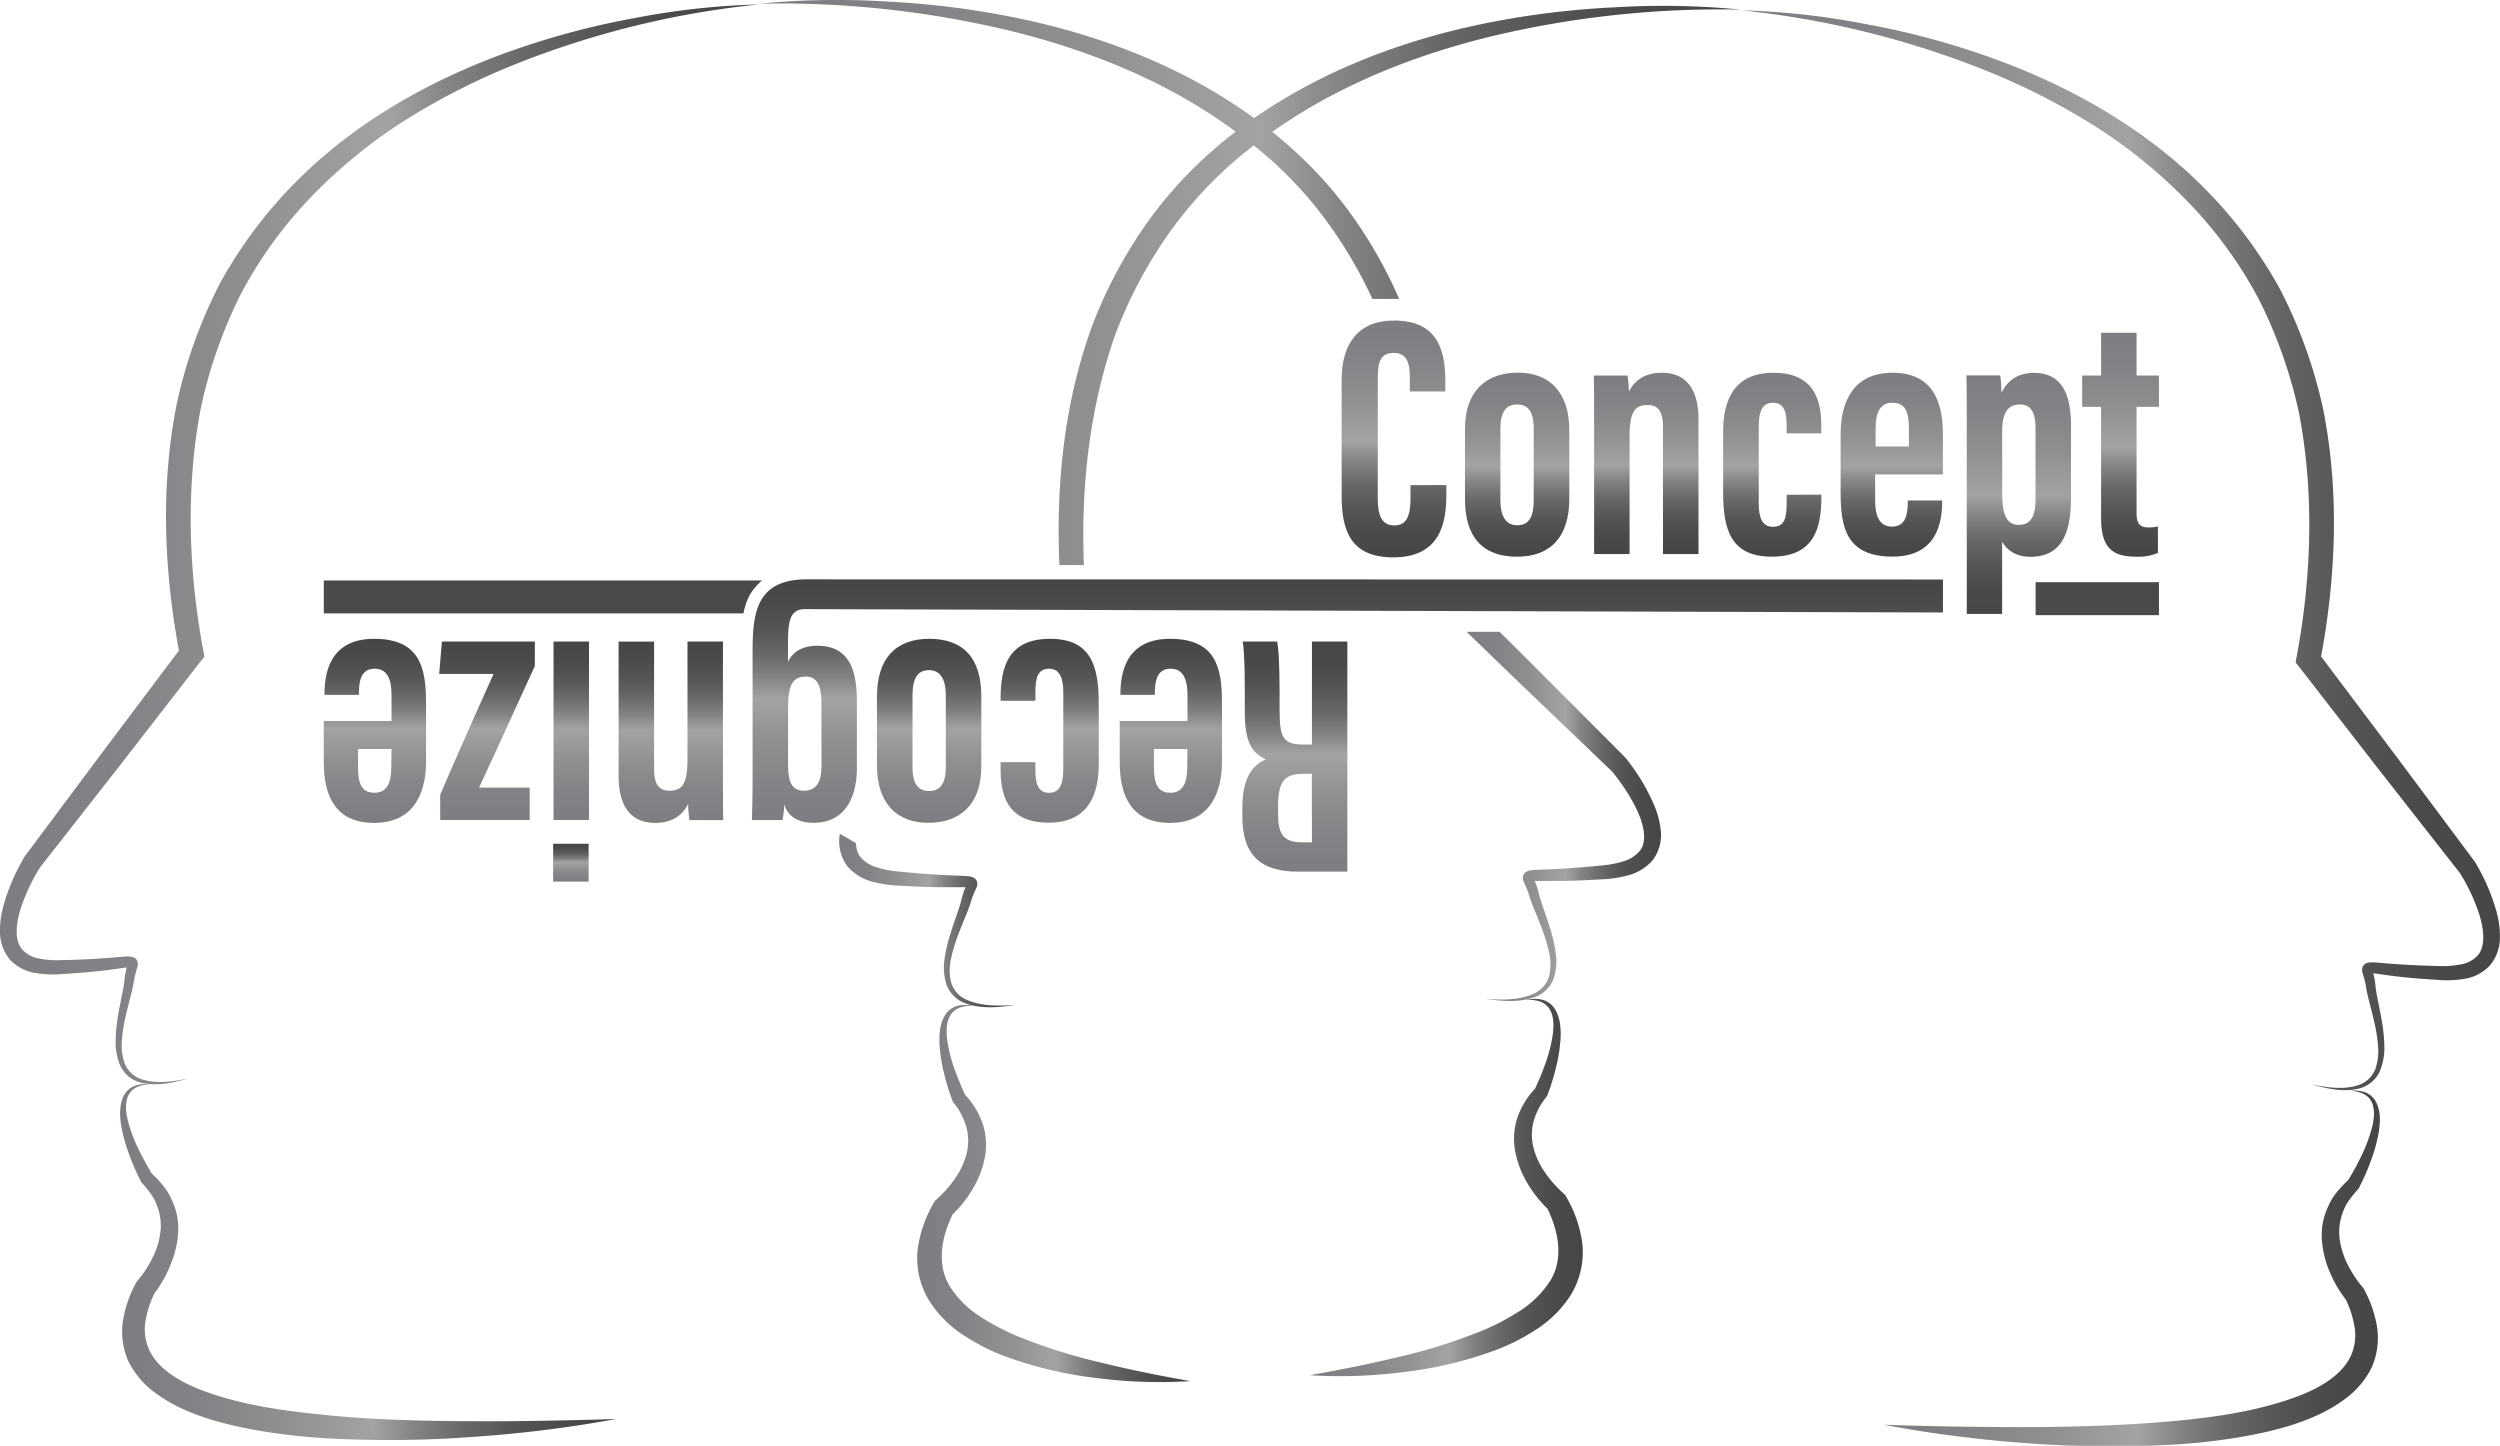 <?xml version="1.0" encoding="UTF-8"?> <svg xmlns="http://www.w3.org/2000/svg" xmlns:xlink="http://www.w3.org/1999/xlink" id="Ebene_1" data-name="Ebene 1" viewBox="0 0 745.73 431.28"><defs><style>.cls-1{fill:url(#Neues_Verlaufsfeld_1);}.cls-2{fill:url(#Neues_Verlaufsfeld_1-2);}.cls-3{fill:#4a4a49;}.cls-4{fill:url(#Neues_Verlaufsfeld_1-3);}.cls-5{fill:url(#Neues_Verlaufsfeld_1-4);}.cls-6{fill:url(#Neues_Verlaufsfeld_1-5);}.cls-7{fill:url(#Neues_Verlaufsfeld_1-6);}.cls-8{fill:url(#Neues_Verlaufsfeld_1-7);}.cls-9{fill:url(#Neues_Verlaufsfeld_1-8);}.cls-10{fill:url(#Neues_Verlaufsfeld_1-9);}.cls-11{fill:url(#Neues_Verlaufsfeld_1-10);}.cls-12{fill:url(#Neues_Verlaufsfeld_1-11);}.cls-13{fill:url(#Neues_Verlaufsfeld_1-12);}.cls-14{fill:url(#Neues_Verlaufsfeld_1-13);}.cls-15{fill:url(#Neues_Verlaufsfeld_1-14);}.cls-16{fill:url(#Neues_Verlaufsfeld_1-15);}.cls-17{fill:url(#Neues_Verlaufsfeld_1-16);}.cls-18{fill:url(#Neues_Verlaufsfeld_1-17);}.cls-19{fill:url(#Neues_Verlaufsfeld_1-18);}.cls-20{fill:url(#Neues_Verlaufsfeld_1-19);}.cls-21{fill:url(#Neues_Verlaufsfeld_1-20);}.cls-22{fill:url(#Neues_Verlaufsfeld_1-21);}.cls-23{fill:url(#Neues_Verlaufsfeld_1-22);}.cls-24{fill:url(#Neues_Verlaufsfeld_1-23);}.cls-25{fill:url(#Neues_Verlaufsfeld_1-24);}.cls-26{fill:url(#Neues_Verlaufsfeld_1-25);}.cls-27{fill:url(#Neues_Verlaufsfeld_1-26);}.cls-28{fill:url(#Neues_Verlaufsfeld_1-27);}</style><linearGradient id="Neues_Verlaufsfeld_1" x1="315.58" y1="437.71" x2="397.08" y2="437.71" gradientUnits="userSpaceOnUse"><stop offset="0.01" stop-color="#7d7e81"></stop><stop offset="0.16" stop-color="#828386"></stop><stop offset="0.35" stop-color="#919193"></stop><stop offset="0.51" stop-color="#a4a3a3"></stop><stop offset="0.59" stop-color="#868585"></stop><stop offset="0.69" stop-color="#6a696a"></stop><stop offset="0.79" stop-color="#575657"></stop><stop offset="0.9" stop-color="#4b4a4b"></stop><stop offset="1" stop-color="#474647"></stop></linearGradient><linearGradient id="Neues_Verlaufsfeld_1-2" x1="432.65" y1="435.95" x2="514.15" y2="435.95" xlink:href="#Neues_Verlaufsfeld_1"></linearGradient><linearGradient id="Neues_Verlaufsfeld_1-3" x1="479.42" y1="325.27" x2="537.42" y2="325.27" xlink:href="#Neues_Verlaufsfeld_1"></linearGradient><linearGradient id="Neues_Verlaufsfeld_1-4" x1="292.3" y1="356.26" x2="344.78" y2="356.26" xlink:href="#Neues_Verlaufsfeld_1"></linearGradient><linearGradient id="Neues_Verlaufsfeld_1-5" x1="268.53" y1="165.98" x2="561.2" y2="165.98" xlink:href="#Neues_Verlaufsfeld_1"></linearGradient><linearGradient id="Neues_Verlaufsfeld_1-6" x1="306.92" y1="313.48" x2="307.1" y2="313.48" xlink:href="#Neues_Verlaufsfeld_1"></linearGradient><linearGradient id="Neues_Verlaufsfeld_1-7" x1="457.81" y1="177.3" x2="457.81" y2="247.98" xlink:href="#Neues_Verlaufsfeld_1"></linearGradient><linearGradient id="Neues_Verlaufsfeld_1-8" x1="494.54" y1="192.91" x2="494.54" y2="247.78" xlink:href="#Neues_Verlaufsfeld_1"></linearGradient><linearGradient id="Neues_Verlaufsfeld_1-9" x1="533.02" y1="192.91" x2="533.02" y2="246.95" xlink:href="#Neues_Verlaufsfeld_1"></linearGradient><linearGradient id="Neues_Verlaufsfeld_1-10" x1="570.67" y1="192.91" x2="570.67" y2="247.78" xlink:href="#Neues_Verlaufsfeld_1"></linearGradient><linearGradient id="Neues_Verlaufsfeld_1-11" x1="606.33" y1="192.91" x2="606.33" y2="247.78" xlink:href="#Neues_Verlaufsfeld_1"></linearGradient><linearGradient id="Neues_Verlaufsfeld_1-12" x1="644.18" y1="192.91" x2="644.18" y2="264.83" xlink:href="#Neues_Verlaufsfeld_1"></linearGradient><linearGradient id="Neues_Verlaufsfeld_1-13" x1="674.54" y1="181" x2="674.54" y2="247.78" xlink:href="#Neues_Verlaufsfeld_1"></linearGradient><linearGradient id="Neues_Verlaufsfeld_1-14" x1="443.93" y1="327.13" x2="443.93" y2="254.54" xlink:href="#Neues_Verlaufsfeld_1"></linearGradient><linearGradient id="Neues_Verlaufsfeld_1-15" x1="428.26" y1="341.72" x2="428.26" y2="273.09" xlink:href="#Neues_Verlaufsfeld_1"></linearGradient><linearGradient id="Neues_Verlaufsfeld_1-16" x1="391.27" y1="327.13" x2="391.27" y2="272.27" xlink:href="#Neues_Verlaufsfeld_1"></linearGradient><linearGradient id="Neues_Verlaufsfeld_1-17" x1="355.1" y1="327.13" x2="355.1" y2="272.27" xlink:href="#Neues_Verlaufsfeld_1"></linearGradient><linearGradient id="Neues_Verlaufsfeld_1-18" x1="319.15" y1="327.13" x2="319.15" y2="272.27" xlink:href="#Neues_Verlaufsfeld_1"></linearGradient><linearGradient id="Neues_Verlaufsfeld_1-19" x1="242.14" y1="327.13" x2="242.14" y2="273.09" xlink:href="#Neues_Verlaufsfeld_1"></linearGradient><linearGradient id="Neues_Verlaufsfeld_1-20" x1="170.4" y1="244.59" x2="170.4" y2="191.37" xlink:href="#Neues_Verlaufsfeld_1"></linearGradient><linearGradient id="Neues_Verlaufsfeld_1-21" x1="170.29" y1="262.98" x2="170.29" y2="251.68" xlink:href="#Neues_Verlaufsfeld_1"></linearGradient><linearGradient id="Neues_Verlaufsfeld_1-22" x1="187.28" y1="326.31" x2="187.28" y2="273.09" xlink:href="#Neues_Verlaufsfeld_1"></linearGradient><linearGradient id="Neues_Verlaufsfeld_1-23" x1="153.84" y1="327.13" x2="153.84" y2="272.27" xlink:href="#Neues_Verlaufsfeld_1"></linearGradient><linearGradient id="Neues_Verlaufsfeld_1-24" x1="561.49" y1="245.87" x2="787.73" y2="245.87" xlink:href="#Neues_Verlaufsfeld_1"></linearGradient><linearGradient id="Neues_Verlaufsfeld_1-25" x1="603.95" y1="459.94" x2="751.9" y2="459.94" xlink:href="#Neues_Verlaufsfeld_1"></linearGradient><linearGradient id="Neues_Verlaufsfeld_1-26" x1="42" y1="244.11" x2="268.24" y2="244.11" xlink:href="#Neues_Verlaufsfeld_1"></linearGradient><linearGradient id="Neues_Verlaufsfeld_1-27" x1="77.83" y1="458.19" x2="225.78" y2="458.19" xlink:href="#Neues_Verlaufsfeld_1"></linearGradient></defs><title>recognize-concept</title><path class="cls-1" d="M397.08,493.69a145.77,145.77,0,0,1-27.36-.84,118.53,118.53,0,0,1-27-6.22,60.83,60.83,0,0,1-12.82-6.33,34,34,0,0,1-10.72-10.56,24.45,24.45,0,0,1-3.46-15.25,36.72,36.72,0,0,1,4.88-14.05l.3-.54.45-.39a35.15,35.15,0,0,0,5.5-6.2,23,23,0,0,0,3.46-7.39,15.94,15.94,0,0,0,0-7.84,19.85,19.85,0,0,0-3.78-7.3l-.26-.33-.07-.19a65.1,65.1,0,0,1-2.64-8.54,47.6,47.6,0,0,1-1.34-8.85c-.06-3,.14-6.25,2.06-8.88a6.3,6.3,0,0,1,3.94-2.38,11.54,11.54,0,0,1,4.4.15,11.21,11.21,0,0,0-4.22.5,5.51,5.51,0,0,0-3,2.47c-1.29,2.31-1.14,5.22-.74,7.93a44.85,44.85,0,0,0,2.13,8.14c1,2.65,2.05,5.31,3.23,7.79l-.33-.52a24.38,24.38,0,0,1,5.36,8.6,20.14,20.14,0,0,1,.7,10.42,28.73,28.73,0,0,1-3.74,9.51,35.66,35.66,0,0,1-6.38,7.88l.75-.94c-3.83,7.54-5,15.92-.8,22.3a29.77,29.77,0,0,0,8.44,8.37,71.62,71.62,0,0,0,11.28,6,165.12,165.12,0,0,0,25.28,8C379.26,490.35,388.11,492.13,397.08,493.69Z" transform="translate(-42 -81.72)"></path><path class="cls-2" d="M432.65,491.93c9-1.55,17.82-3.34,26.53-5.43a165.12,165.12,0,0,0,25.28-8,71.62,71.62,0,0,0,11.28-6,29.77,29.77,0,0,0,8.44-8.37c4.24-6.37,3-14.75-.8-22.3l.75.94a35.66,35.66,0,0,1-6.38-7.88A28.73,28.73,0,0,1,494,425.3a20.14,20.14,0,0,1,.7-10.42,24.38,24.38,0,0,1,5.36-8.6l-.33.52c1.18-2.48,2.28-5.15,3.23-7.79a44.84,44.84,0,0,0,2.13-8.14c.4-2.71.55-5.62-.74-7.93a5.51,5.51,0,0,0-3-2.47,11.21,11.21,0,0,0-4.22-.5,11.54,11.54,0,0,1,4.4-.15,6.3,6.3,0,0,1,3.94,2.38c1.92,2.64,2.12,5.92,2.06,8.88a47.6,47.6,0,0,1-1.34,8.85,65.09,65.09,0,0,1-2.64,8.54l-.07.19-.26.33a19.85,19.85,0,0,0-3.78,7.3,15.94,15.94,0,0,0,0,7.84,23,23,0,0,0,3.46,7.39,35.14,35.14,0,0,0,5.5,6.2l.45.39.3.54A36.72,36.72,0,0,1,514,452.73,24.45,24.45,0,0,1,510.55,468a34,34,0,0,1-10.72,10.56A60.82,60.82,0,0,1,487,484.86a118.53,118.53,0,0,1-27,6.22A145.76,145.76,0,0,1,432.65,491.93Z" transform="translate(-42 -81.72)"></path><rect class="cls-3" x="607.21" y="173.66" width="36.79" height="9.84"></rect><path class="cls-3" d="M263.77,264.7H138.58v-9.84H269.34a16.11,16.11,0,0,0-4,4.92A19.9,19.9,0,0,0,263.77,264.7Z" transform="translate(-42 -81.72)"></path><path class="cls-4" d="M535.23,321.46A60,60,0,0,0,527,307.93l0-.06-.13-.13-28.18-28.25-9.36-9.31h-9.85L494,284.23l28.72,27.48a54.78,54.78,0,0,1,7.68,11.86c1.92,4.17,3,9,.82,11.87a10.11,10.11,0,0,1-5.05,3.23,31.6,31.6,0,0,1-6.94,1.26c-5,.52-9.93.87-14.91,1.1l-3.77.15a18,18,0,0,0-2.1.19,4,4,0,0,0-.77.21,2.11,2.11,0,0,0-1.35,2.57,4.39,4.39,0,0,0,.23.69,30.17,30.17,0,0,1,1.4,3.36l.56,1.82.68,1.83c1.88,4.71,3.93,9.24,4.88,14a15.18,15.18,0,0,1,0,7.07,8.12,8.12,0,0,1-4.44,5.13c-4.41,2.08-9.68,2-14.64,1.59,4.93.7,10.14,1.29,15.09-.6a9.32,9.32,0,0,0,5.42-5.64,16.82,16.82,0,0,0,.48-7.85c-.73-5.15-2.63-10-4.21-14.66l-.54-1.74-.45-1.81a24.18,24.18,0,0,0-1-2.85h.83l3.76,0c5.07.07,10.15-.16,15.2-.47a35.86,35.86,0,0,0,7.91-1.15,14.61,14.61,0,0,0,7.53-4.61,12.54,12.54,0,0,0,2.37-8.83A25.86,25.86,0,0,0,535.23,321.46Z" transform="translate(-42 -81.72)"></path><path class="cls-5" d="M330.14,379.85a8.12,8.12,0,0,1-4.44-5.13,15.18,15.18,0,0,1,0-7.07c.95-4.8,3-9.33,4.88-14l.68-1.83.56-1.82a30.18,30.18,0,0,1,1.4-3.36,4.37,4.37,0,0,0,.23-.69,2.11,2.11,0,0,0-1.35-2.57,4,4,0,0,0-.77-.21,18,18,0,0,0-2.1-.19l-3.77-.15c-5-.23-9.95-.58-14.91-1.1a31.59,31.59,0,0,1-6.94-1.26,10.11,10.11,0,0,1-5.05-3.23,6.71,6.71,0,0,1-1.19-4l-4.86-2.8c0,.29-.09.56-.11.86a12.54,12.54,0,0,0,2.37,8.83,14.61,14.61,0,0,0,7.53,4.61,35.86,35.86,0,0,0,7.91,1.15c5.05.31,10.12.54,15.2.47l3.76,0H330a24.18,24.18,0,0,0-1,2.85l-.45,1.81-.54,1.74c-1.58,4.7-3.47,9.51-4.21,14.66a16.82,16.82,0,0,0,.48,7.85,9.32,9.32,0,0,0,5.42,5.64c5,1.89,10.16,1.3,15.09.6C339.83,381.8,334.56,381.93,330.14,379.85Z" transform="translate(-42 -81.72)"></path><path class="cls-6" d="M523.08,83.93a256.6,256.6,0,0,0-38,4.74c-24.32,4.94-48.24,13.88-69,28.29l-.71-.53c-21.13-15.16-45.77-24.43-70.8-29.51a256.61,256.61,0,0,0-38-4.74,240.1,240.1,0,0,0-38.12.64A294.2,294.2,0,0,1,343.71,91c24,5.92,47.23,15.42,66.89,30a126.3,126.3,0,0,0-24.29,24.24,138,138,0,0,0-18.72,34.2c-8.21,22.75-10.62,47-9.58,70.84h7.31c-.92-23.23,1.63-46.57,9.2-68.3A133.89,133.89,0,0,1,392,149.49a120.69,120.69,0,0,1,24-24.39,118.6,118.6,0,0,1,21.76,22.64,134.55,134.55,0,0,1,13.6,23.14h8a136.39,136.39,0,0,0-15.94-27.43,124.23,124.23,0,0,0-21.94-22.38C440.63,107.49,463,98.46,486,92.77a294.2,294.2,0,0,1,75.18-8.19A240.1,240.1,0,0,0,523.08,83.93Z" transform="translate(-42 -81.72)"></path><path class="cls-7" d="M306.92,313.58l.11-.11.07-.09Z" transform="translate(-42 -81.72)"></path><path class="cls-8" d="M473.43,226.41v2.67c0,7.91-1.34,18.9-15.82,18.9-12.74,0-15.41-8-15.41-18.39V195c0-10.58,4.83-17.67,15.62-17.67,12.84,0,15.31,8.53,15.31,18.08v3.08H462.54v-4.31c0-4.62-1.13-7.19-4.83-7.19s-4.73,2.47-4.73,7.19v36.27c0,4.52.92,8,4.93,8,3.8,0,4.83-3.08,4.83-8.12v-3.9Z" transform="translate(-42 -81.72)"></path><path class="cls-9" d="M510.11,210.07v20.45c0,11.4-5.65,17.26-15.61,17.26-10.38,0-15.51-6-15.51-17.16v-21c0-11.51,6.58-16.75,15.82-16.75C504.35,192.91,510.11,198.87,510.11,210.07Zm-20.55-.62V231c0,4.21,1.34,7.4,5,7.4s4.93-2.67,4.93-7.6V209.46c0-4.11-1.13-7.09-4.93-7.09C491.1,202.37,489.56,204.83,489.56,209.46Z" transform="translate(-42 -81.72)"></path><path class="cls-10" d="M517.51,210.17c0-10.79,0-14-.1-16.44h10.07a35.06,35.06,0,0,1,.41,4.83c1.54-3.08,4.42-5.65,9.87-5.65,6.47,0,10.89,4,10.89,14V247H538.05v-38c0-4.83-1.65-6.47-4.62-6.47-3.7,0-5.34,2-5.34,9.25V247H517.51Z" transform="translate(-42 -81.72)"></path><path class="cls-11" d="M585.31,229.28V230c0,9.66-2.46,17.77-14.79,17.77S556,239.56,556,228.56V210.38c0-8.73,2.88-17.47,15-17.47,13,0,14.28,9.45,14.28,16V211H574.94v-2.26c0-4.11-.72-6.88-4.11-6.88-3.08,0-4.21,2.47-4.21,7v23c0,3.7.72,7,4.21,7s4.11-2.67,4.11-7v-2.57Z" transform="translate(-42 -81.72)"></path><path class="cls-12" d="M601.34,223.22V231c0,4.11,1,7.81,5,7.81,4.21,0,4.73-3.8,4.73-7.6V231h10.27v.21c0,5.55-1.13,16.54-14.79,16.54s-15.51-8.42-15.51-19.11V211.2c0-7.29,2.26-18.29,15.51-18.29,11.3,0,15,7.71,15,18.19v12.12Zm10.07-8.32v-5.44c0-4.93-1.13-7.6-4.93-7.6-3.39,0-5,2.47-5,7.6v5.44Z" transform="translate(-42 -81.72)"></path><path class="cls-13" d="M628.67,209c0-7.19,0-12-.1-15.31h10.07A33.67,33.67,0,0,1,639,199c1.54-3.39,4.52-6.06,9.76-6.06,7.5,0,11,5.24,11,15.62v21.78c0,12.23-4,17.46-12.12,17.46-4.52,0-7.09-2.16-8.42-4.52v21.57H628.67Zm10.58,20.14c0,5.34,1,9.14,4.93,9.14s5-3.08,5-7.91v-21c0-4.83-1.54-7-4.62-7-3.39,0-5.34,2.06-5.34,8.22Z" transform="translate(-42 -81.72)"></path><path class="cls-14" d="M663.09,193.74h5.65V181h10.58v12.74H686v9.35h-6.68v31.44c0,2.47.31,4.52,3.49,4.52a11.19,11.19,0,0,0,2.88-.31v7.91a15.1,15.1,0,0,1-6.47,1.13c-6.58,0-10.48-2.16-10.48-11.4V203.09h-5.65Z" transform="translate(-42 -81.72)"></path><path class="cls-15" d="M281.68,254.54v0c-14.08.46-15.19,10.09-15.19,21.59V313c0,5.64-.1,10-.21,13.33h9.14a26.48,26.48,0,0,0,.51-4.72c.82,2.87,3.18,5.54,8.73,5.54,10.27,0,12.94-8.92,12.94-16.2v-20c0-9.13-2.16-16.61-11.81-16.61-4.42,0-7.4,1.85-8.73,4.82v-5.74c0-6.73.72-10,5.08-10l339.43,1v-9.84Zm.63,29c3.49,0,4.73,2.77,4.73,8.1v18.66c0,5.13-1.85,7.28-5.24,7.28-4.32,0-4.73-3.89-4.73-8.41V293.61C277.07,287.15,277.79,283.56,282.31,283.56Z" transform="translate(-42 -81.72)"></path><path class="cls-16" d="M433.34,303.81h-2.46c-6.16,0-7.19-2-7.19-10.27,0-5,.1-16.34-.72-20.45H412.69c.72,4.11.62,15.31.62,21.06,0,9.35,2.36,12.23,6.27,14.08-2.57,1.13-7,3.8-7,14.38v2.57c0,12.33,6.16,16.54,16.64,16.54h14.69V273.09H433.34Zm0,29.18h-3c-6.06,0-7.09-3.18-7.09-8.52V322.1c0-7.5,2.05-9.56,7.6-9.56h2.46Z" transform="translate(-42 -81.72)"></path><path class="cls-17" d="M391,272.27c-13.66,0-14.79,11-14.79,16.54V289h10.27v-.21c0-3.8.51-7.6,4.73-7.6,4,0,5,3.7,5,7.81v7.81H376V309c0,10.48,3.7,18.18,15,18.18,13.25,0,15.51-11,15.51-18.29V291.38C406.53,280.7,404.58,272.27,391,272.27Zm5.14,38.32c0,5.14-1.64,7.6-5,7.6-3.8,0-4.93-2.67-4.93-7.6v-5.44h10Z" transform="translate(-42 -81.72)"></path><path class="cls-18" d="M355.26,272.27c-12.33,0-14.79,8.12-14.79,17.77v.72h10.38V288.2c0-4.32.72-7,4.11-7s4.21,3.29,4.21,7v23c0,4.52-1.13,7-4.21,7-3.39,0-4.11-2.77-4.11-6.88v-2.26H340.47v2.06c0,6.58,1.23,16,14.28,16,12.12,0,15-8.73,15-17.47V291.48C369.74,280.49,367.48,272.27,355.26,272.27Z" transform="translate(-42 -81.72)"></path><path class="cls-19" d="M319.2,272.27c-10,0-15.61,5.86-15.61,17.26V310c0,11.2,5.75,17.16,15.31,17.16,9.25,0,15.82-5.24,15.82-16.75v-21C334.71,278.23,329.57,272.27,319.2,272.27Zm4.93,38.32c0,4.62-1.54,7.09-5,7.09-3.8,0-4.93-3-4.93-7.09V289.22c0-4.93,1.34-7.6,4.93-7.6s5,3.18,5,7.4Z" transform="translate(-42 -81.72)"></path><path class="cls-20" d="M257.65,273.09H247.07v35.24c0,7.29-1.65,9.25-5.34,9.25-3,0-4.62-1.64-4.62-6.47v-38H226.52v40.07c0,10,4.42,14,10.89,14,5.45,0,8.32-2.57,9.86-5.65a35.49,35.49,0,0,0,.41,4.83h10.07c-.1-2.47-.1-5.65-.1-16.44Z" transform="translate(-42 -81.72)"></path><rect class="cls-21" x="165.11" y="191.37" width="10.58" height="53.22"></rect><rect class="cls-22" x="165" y="251.68" width="10.58" height="11.3"></rect><path class="cls-23" d="M173,282.75h16.23c-4.31,9.45-14.79,33.18-15.92,36.06v7.5H200v-9.66h-15.1c5.86-12.53,14.59-31.85,16.64-36.27v-7.29H173.82Z" transform="translate(-42 -81.72)"></path><path class="cls-24" d="M153.58,272.27c-13.66,0-14.79,11-14.79,16.54V289h10.27v-.21c0-3.8.51-7.6,4.73-7.6,4,0,5,3.7,5,7.81v7.81H138.58V309c0,10.48,3.7,18.18,15,18.18,13.25,0,15.51-11,15.51-18.29V291.38C169.09,280.7,167.14,272.27,153.58,272.27Zm5.14,38.32c0,5.14-1.64,7.6-5,7.6-3.8,0-4.93-2.67-4.93-7.6v-5.44h10Z" transform="translate(-42 -81.72)"></path><path class="cls-25" d="M561.49,84.81a224.33,224.33,0,0,1,37.09,4.1,235.66,235.66,0,0,1,36.22,9.62c23.59,8.29,46.2,20.83,64.25,38.83A134.91,134.91,0,0,1,722,167.76a145.21,145.21,0,0,1,12.95,35.88c5,25,3.84,50.77-.87,75.45l-.67-2.82,23.53,31.28,23.41,31.38.11.15,0,.07a60.76,60.76,0,0,1,6.15,14.24,27.45,27.45,0,0,1,1.09,8,12.9,12.9,0,0,1-3,8.34,13.24,13.24,0,0,1-7.75,4,31.64,31.64,0,0,1-7.88.27c-5-.29-9.92-.68-14.85-1.37l-3.65-.51A12.69,12.69,0,0,0,749,372s0,0,.19-.1a1.17,1.17,0,0,0,.51-.77c0-.26,0,.06.07.31a27.87,27.87,0,0,1,.76,3.78,35.89,35.89,0,0,0,.51,3.56c.92,4.78,2.1,9.7,2.18,14.79a18.06,18.06,0,0,1-1.29,7.58,9.31,9.31,0,0,1-5.72,5.13c-5,1.41-10.05.18-14.75-1.13,4.76,1,9.9,1.76,14.39.12a8.14,8.14,0,0,0,4.71-4.7,16.45,16.45,0,0,0,.78-6.93c-.33-4.79-1.71-9.47-2.91-14.29-.3-1.17-.57-2.58-.74-3.72a25.2,25.2,0,0,0-.89-3.42,3.77,3.77,0,0,1-.19-1.51,2.08,2.08,0,0,1,1-1.52,2.81,2.81,0,0,1,1.07-.35,12.71,12.71,0,0,1,2.18,0l3.7.31c4.87.38,9.74.64,14.64.72a27.48,27.48,0,0,0,6.85-.47,8.77,8.77,0,0,0,5.09-2.75c2.33-2.73,1.78-7.59.49-11.89a55.72,55.72,0,0,0-5.9-12.68l.15.21L751.76,311.5l-24-30.93-1-1.24.29-1.58c4.49-24.07,5.29-48.83.76-72.65a141.89,141.89,0,0,0-12-34.08,128.25,128.25,0,0,0-21.29-29.22,153,153,0,0,0-28.34-22.91,204.91,204.91,0,0,0-32.84-16.53A269.8,269.8,0,0,0,561.49,84.81Z" transform="translate(-42 -81.72)"></path><path class="cls-26" d="M603.95,506.72q21.25.7,42.39.7c14.09-.06,28.15-.44,42.08-1.64s27.87-3.13,40.32-8.08c6.11-2.46,11.82-6.12,14.34-11.21a14.89,14.89,0,0,0,1.35-8.39,29.71,29.71,0,0,0-2.83-9l.45.66a35.8,35.8,0,0,1-5.1-8.61,29.65,29.65,0,0,1-2.37-9.78,20.05,20.05,0,0,1,2-10c1.37-3.19,3.76-5.64,6.11-7.89l-.37.46c1.43-2.31,2.81-4.81,4-7.3a46.71,46.71,0,0,0,3-7.76c.74-2.62,1.22-5.45.34-7.92a5.29,5.29,0,0,0-2.55-2.9,10.83,10.83,0,0,0-4.06-1,11.14,11.14,0,0,1,4.32.45,6.09,6.09,0,0,1,3.43,3c1.42,2.85,1.21,6,.77,8.94a48.62,48.62,0,0,1-2.35,8.5,67.64,67.64,0,0,1-3.54,8.07l0,.1-.32.36c-1.85,2.11-3.66,4.28-4.49,6.83a16.27,16.27,0,0,0-1,7.78,24.14,24.14,0,0,0,2.39,7.77,34,34,0,0,0,4.52,6.86l.26.31.18.35a36.09,36.09,0,0,1,3.81,11,21.82,21.82,0,0,1-1.61,12.31,25.82,25.82,0,0,1-7.89,9.31,46.34,46.34,0,0,1-10,5.61c-6.91,2.94-14.08,4.5-21.19,5.77a186.2,186.2,0,0,1-21.44,2.33,335.34,335.34,0,0,1-42.72-.53A375.6,375.6,0,0,1,603.95,506.72Z" transform="translate(-42 -81.72)"></path><path class="cls-27" d="M268.24,83.05a269.8,269.8,0,0,0-71.86,17.56,204.92,204.92,0,0,0-32.83,16.53,153,153,0,0,0-28.34,22.91,128.24,128.24,0,0,0-21.29,29.22,141.9,141.9,0,0,0-12,34.08c-4.54,23.82-3.74,48.57.76,72.65l.29,1.58-1,1.24L78,309.75,53.85,340.58l.15-.21A55.71,55.71,0,0,0,48.09,353c-1.3,4.3-1.84,9.16.49,11.89a8.77,8.77,0,0,0,5.09,2.75,27.48,27.48,0,0,0,6.85.47c4.89-.08,9.77-.34,14.64-.72l3.7-.31a12.71,12.71,0,0,1,2.18,0,2.8,2.8,0,0,1,1.07.35,2.08,2.08,0,0,1,1,1.52,3.77,3.77,0,0,1-.19,1.51,25.19,25.19,0,0,0-.89,3.42c-.17,1.15-.44,2.55-.74,3.72-1.2,4.82-2.58,9.5-2.91,14.29a16.45,16.45,0,0,0,.78,6.93,8.14,8.14,0,0,0,4.71,4.7c4.49,1.64,9.63.86,14.39-.12-4.7,1.3-9.72,2.54-14.75,1.13a9.31,9.31,0,0,1-5.72-5.13,18.06,18.06,0,0,1-1.29-7.58c.08-5.09,1.26-10,2.18-14.79a36,36,0,0,0,.51-3.56,27.86,27.86,0,0,1,.76-3.78c.08-.25.07-.57.07-.31a1.17,1.17,0,0,0,.51.77c.22.12.21.1.19.1a12.68,12.68,0,0,0-1.5.13l-3.65.51c-4.93.69-9.9,1.08-14.85,1.37A31.64,31.64,0,0,1,52.8,372,13.24,13.24,0,0,1,45,368a12.9,12.9,0,0,1-3-8.34,27.45,27.45,0,0,1,1.09-8,60.76,60.76,0,0,1,6.15-14.24l0-.07.11-.15L72.8,305.79l23.53-31.28-.67,2.82c-4.71-24.67-5.92-50.43-.87-75.45A145.21,145.21,0,0,1,107.74,166a134.91,134.91,0,0,1,22.93-30.41c18-18,40.66-30.54,64.25-38.83a235.66,235.66,0,0,1,36.22-9.62A224.33,224.33,0,0,1,268.24,83.05Z" transform="translate(-42 -81.72)"></path><path class="cls-28" d="M225.78,505a375.58,375.58,0,0,1-42.23,5.3,335.34,335.34,0,0,1-42.72.53,186.23,186.23,0,0,1-21.43-2.33c-7.12-1.27-14.29-2.83-21.2-5.77a46.34,46.34,0,0,1-10-5.61,25.82,25.82,0,0,1-7.89-9.31,21.82,21.82,0,0,1-1.61-12.31,36.1,36.1,0,0,1,3.81-11l.18-.35.26-.31a34,34,0,0,0,4.52-6.86,24.14,24.14,0,0,0,2.39-7.77,16.27,16.27,0,0,0-1-7.78c-.83-2.55-2.64-4.72-4.49-6.83l-.32-.36,0-.1A67.66,67.66,0,0,1,80.5,426a48.63,48.63,0,0,1-2.35-8.5c-.43-2.89-.64-6.09.77-8.94a6.1,6.1,0,0,1,3.43-3,11.14,11.14,0,0,1,4.32-.45,10.83,10.83,0,0,0-4.06,1,5.29,5.29,0,0,0-2.55,2.9c-.88,2.47-.4,5.3.34,7.92a46.71,46.71,0,0,0,3,7.76c1.23,2.5,2.61,5,4,7.3l-.37-.46c2.35,2.25,4.73,4.7,6.11,7.89a20.05,20.05,0,0,1,2,10,29.65,29.65,0,0,1-2.37,9.78A35.81,35.81,0,0,1,87.7,468l.45-.66a29.71,29.71,0,0,0-2.83,9,14.89,14.89,0,0,0,1.35,8.39c2.52,5.09,8.23,8.75,14.34,11.21,12.45,5,26.48,6.77,40.32,8.08s28,1.58,42.08,1.64S211.61,505.43,225.78,505Z" transform="translate(-42 -81.72)"></path></svg> 